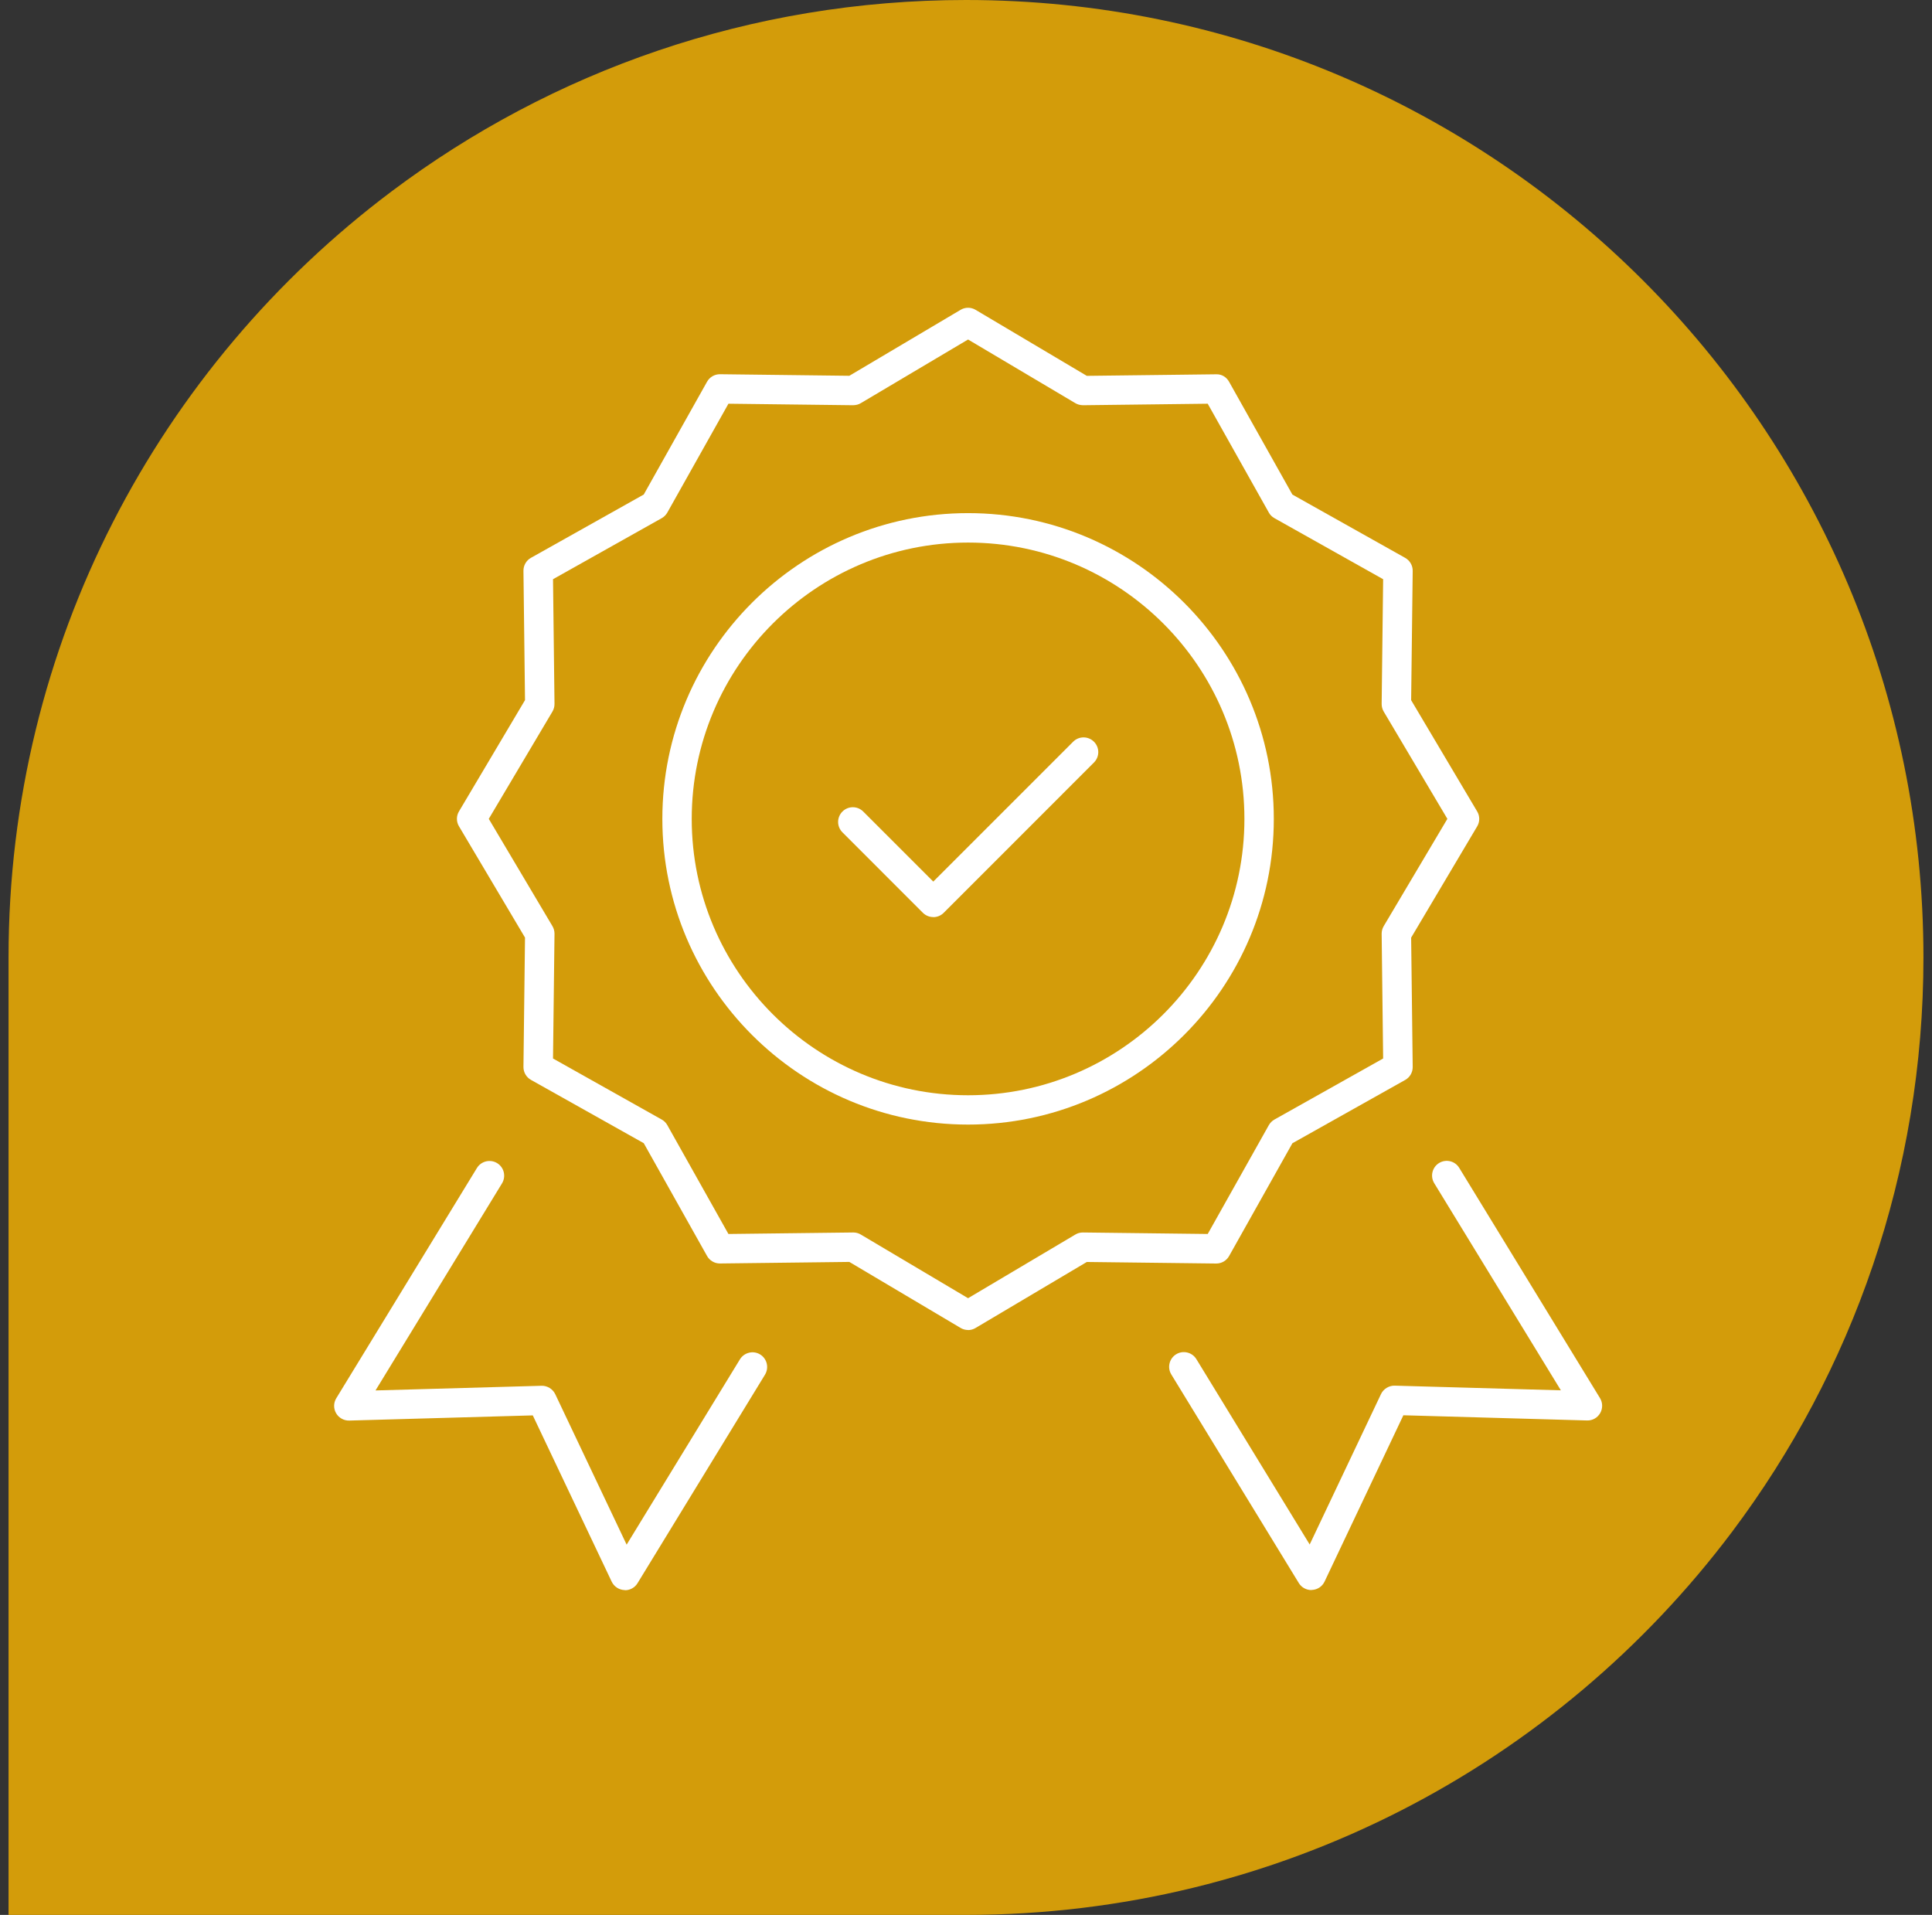 <svg width="113" height="112" viewBox="0 0 113 112" fill="none" xmlns="http://www.w3.org/2000/svg">
<rect x="0" y="0" width="113" height="112" fill="#333333" stroke="none"/>
<path d="M112.5 55.99C112.5 68.606 108.335 80.234 101.308 89.592C91.083 103.195 74.818 112 56.5 112H0.5V55.99C0.5 37.669 9.304 21.401 22.904 11.194C32.26 4.166 43.887 0 56.5 0C87.431 0 112.5 25.073 112.5 56.01" fill="#D39C0A"/>
<g clip-path="url(#clip0_2652_5723)">
<path d="M36.553 93C36.553 93 36.523 93 36.509 93C36.196 92.983 35.913 92.794 35.778 92.511L31.162 82.784L20.427 83.087C20.12 83.097 19.817 82.932 19.659 82.659C19.5 82.386 19.504 82.049 19.669 81.78L27.894 68.316C28.143 67.911 28.669 67.783 29.076 68.029C29.481 68.275 29.609 68.804 29.363 69.212L21.963 81.325L31.674 81.052C32.001 81.042 32.328 81.234 32.476 81.544L36.651 90.345L43.278 79.505C43.528 79.101 44.057 78.973 44.458 79.219C44.862 79.465 44.99 79.994 44.744 80.402L37.288 92.599C37.133 92.855 36.853 93.01 36.556 93.01L36.553 93Z" fill="white"/>
<path d="M76.697 93C76.4 93 76.12 92.845 75.965 92.589L68.509 80.392C68.26 79.987 68.388 79.458 68.792 79.209C69.196 78.963 69.725 79.088 69.975 79.495L76.602 90.335L80.773 81.537C80.918 81.231 81.249 81.035 81.575 81.045L91.293 81.318L83.887 69.205C83.638 68.801 83.766 68.272 84.17 68.023C84.574 67.777 85.103 67.901 85.349 68.309L93.581 81.773C93.746 82.043 93.749 82.38 93.591 82.653C93.432 82.925 93.146 83.091 92.823 83.081L82.081 82.777L77.472 92.505C77.337 92.791 77.057 92.977 76.74 92.993C76.727 92.993 76.71 92.993 76.697 92.993V93Z" fill="white"/>
<path d="M56.621 77.79C56.47 77.79 56.318 77.75 56.184 77.669L49.677 73.808L42.113 73.899H42.103C41.793 73.899 41.506 73.73 41.355 73.461L37.652 66.863L31.054 63.16C30.781 63.005 30.613 62.716 30.616 62.402L30.707 54.838L26.846 48.331C26.684 48.062 26.684 47.725 26.846 47.456L30.707 40.949L30.616 33.385C30.613 33.071 30.781 32.778 31.054 32.627L37.652 28.924L41.355 22.326C41.506 22.057 41.793 21.888 42.103 21.888H42.113L49.677 21.979L56.184 18.121C56.453 17.96 56.79 17.96 57.059 18.121L63.566 21.983L71.13 21.892C71.457 21.878 71.737 22.057 71.888 22.33L75.591 28.927L82.189 32.63C82.462 32.785 82.63 33.075 82.627 33.388L82.536 40.953L86.397 47.459C86.559 47.728 86.559 48.065 86.397 48.335L82.536 54.841L82.627 62.406C82.63 62.719 82.462 63.012 82.189 63.164L75.591 66.867L71.888 73.464C71.737 73.734 71.45 73.902 71.14 73.902H71.13L63.566 73.811L57.059 77.672C56.925 77.753 56.773 77.794 56.621 77.794V77.79ZM49.91 72.086C50.065 72.086 50.216 72.126 50.348 72.207L56.621 75.93L62.895 72.207C63.03 72.126 63.172 72.086 63.343 72.086L70.638 72.174L74.21 65.812C74.287 65.674 74.402 65.559 74.537 65.482L80.898 61.91L80.811 54.615C80.811 54.457 80.851 54.302 80.932 54.167L84.655 47.894L80.932 41.62C80.851 41.485 80.811 41.33 80.811 41.172L80.898 33.877L74.537 30.305C74.399 30.228 74.284 30.113 74.21 29.975L70.638 23.613L63.343 23.701C63.168 23.694 63.03 23.661 62.895 23.58L56.621 19.857L50.348 23.58C50.213 23.661 50.078 23.694 49.9 23.701L42.605 23.613L39.033 29.975C38.956 30.113 38.841 30.228 38.706 30.305L32.345 33.877L32.432 41.172C32.432 41.33 32.392 41.485 32.311 41.62L28.588 47.894L32.311 54.167C32.392 54.302 32.432 54.457 32.432 54.615L32.345 61.91L38.706 65.482C38.844 65.559 38.959 65.674 39.033 65.812L42.605 72.174L49.9 72.086H49.91Z" fill="white"/>
<path d="M56.621 65.775C46.762 65.775 38.74 57.752 38.74 47.894C38.74 38.035 46.759 30.012 56.621 30.012C66.484 30.012 74.503 38.035 74.503 47.894C74.503 57.752 66.48 65.775 56.621 65.775ZM56.621 31.734C47.709 31.734 40.458 38.985 40.458 47.897C40.458 56.809 47.709 64.06 56.621 64.06C65.533 64.06 72.784 56.809 72.784 47.897C72.784 38.985 65.533 31.734 56.621 31.734Z" fill="white"/>
<path d="M54.583 53.638C54.364 53.638 54.145 53.554 53.976 53.386L49.273 48.682C48.936 48.345 48.936 47.803 49.273 47.466C49.61 47.129 50.152 47.129 50.489 47.466L54.586 51.563L62.767 43.382C63.104 43.045 63.647 43.045 63.984 43.382C64.321 43.719 64.321 44.261 63.984 44.598L55.196 53.389C55.028 53.557 54.809 53.642 54.59 53.642L54.583 53.638Z" fill="white"/>
</g>
<defs>
<clipPath id="clip0_2652_5723">
<rect width="74.164" height="75" fill="white" transform="translate(19.541 18)"/>
</clipPath>
</defs>
</svg>
